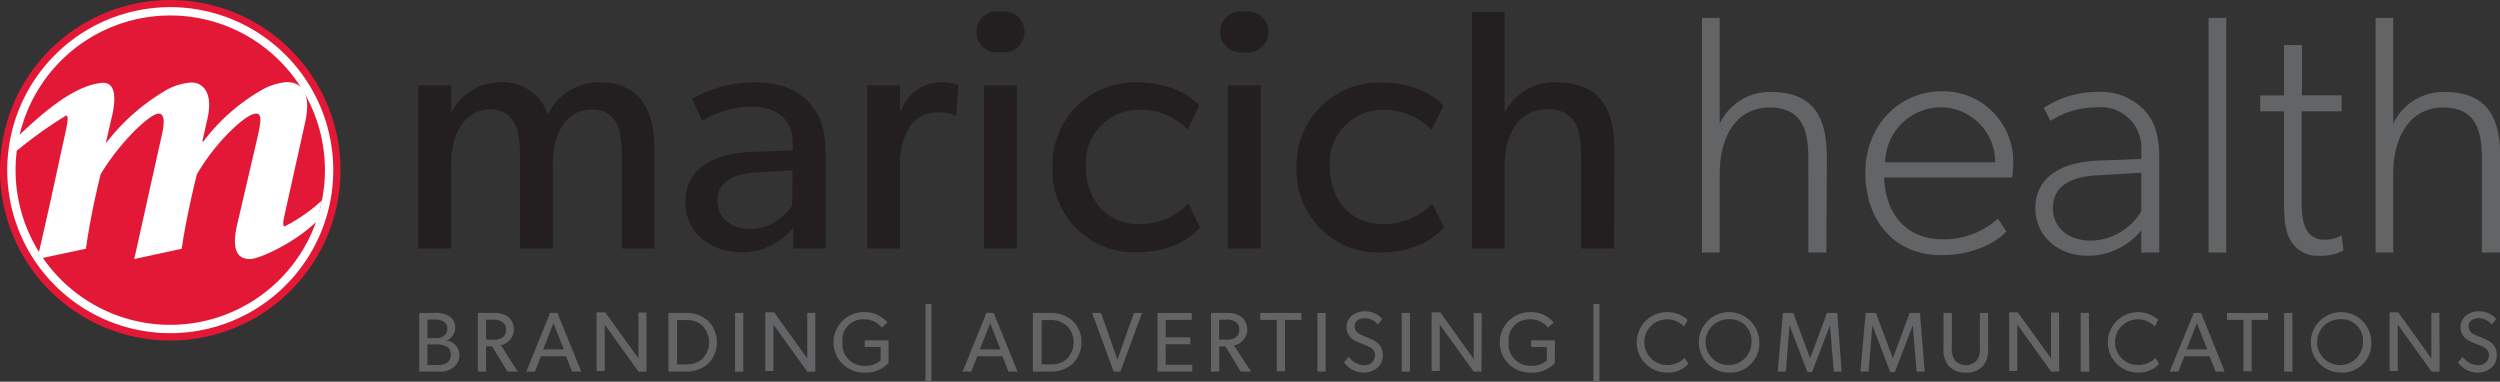 <?xml version="1.0" encoding="UTF-8"?> <svg xmlns="http://www.w3.org/2000/svg" id="Layer_1" data-name="Layer 1" viewBox="0 0 243.01 37.1"><rect x="0" y="0" width="243.01" height="37.1" fill="#333333" stroke="none"/><defs><style>.cls-1{fill:#636466;}.cls-2{fill:#231f20;}.cls-3,.cls-4{fill:#e31837;}.cls-4{stroke:#fff;stroke-width:0.81px;}.cls-5{fill:#fff;}</style></defs><title>Maricich-Health-logo</title><path class="cls-1" d="M50.78,41.2a2.17,2.17,0,0,1-1.43.37H47.5v-5.7H49a2.48,2.48,0,0,1,1.35.28A1.25,1.25,0,0,1,51,37.3a1.31,1.31,0,0,1-.87,1.25h0A1.4,1.4,0,0,1,51.4,40,1.49,1.49,0,0,1,50.78,41.2Zm-1-4.53a1.42,1.42,0,0,0-.78-.16H48.3v1.81H49a1.4,1.4,0,0,0,.85-.18.85.85,0,0,0,.38-.75A.74.74,0,0,0,49.82,36.67Zm.34,2.46a1.75,1.75,0,0,0-1-.2H48.3v2h.86a1.75,1.75,0,0,0,1-.2.89.89,0,0,0,.41-.8A.86.86,0,0,0,50.16,39.13Z" transform="translate(-6.75 -5.45)"></path><path class="cls-1" d="M57.07,41.57h-1l-1.48-2.45H54v2.45h-.8v-5.7h1.61a2.18,2.18,0,0,1,1.36.4A1.58,1.58,0,0,1,55.44,39Zm-1.52-4.84a1.53,1.53,0,0,0-1-.2H54v1.93h.58a1.59,1.59,0,0,0,1-.2.85.85,0,0,0,.36-.77A.83.83,0,0,0,55.55,36.73Z" transform="translate(-6.75 -5.45)"></path><path class="cls-1" d="M63.25,41.57h-.89l-.59-1.49H59.33l-.58,1.49h-.84l2.31-5.71h.71Zm-1.7-2.16-1-2.55-1,2.55Z" transform="translate(-6.75 -5.45)"></path><path class="cls-1" d="M69.59,41.57h-.78L65.53,37s0,.77,0,1.51v3h-.79v-5.7h.84l3.23,4.48s0-.7,0-1.46v-3h.78Z" transform="translate(-6.75 -5.45)"></path><path class="cls-1" d="M75.56,40.82a3.13,3.13,0,0,1-2.13.75H71.72v-5.7h1.71a3.13,3.13,0,0,1,2.13.75,2.95,2.95,0,0,1,0,4.2ZM75,37.09a2.14,2.14,0,0,0-1.52-.53h-.91v4.31h.91A2.19,2.19,0,0,0,75,40.35a2.29,2.29,0,0,0,0-3.26Z" transform="translate(-6.75 -5.45)"></path><path class="cls-1" d="M79,41.57h-.8v-5.7H79Z" transform="translate(-6.75 -5.45)"></path><path class="cls-1" d="M86,41.57h-.78L81.93,37s0,.77,0,1.51v3h-.79v-5.7H82l3.22,4.48V35.87H86Z" transform="translate(-6.75 -5.45)"></path><path class="cls-1" d="M93.12,40.74a3.06,3.06,0,0,1-2.41.93,2.94,2.94,0,0,1,0-5.88,2.88,2.88,0,0,1,2.3,1l-.55.51a2.15,2.15,0,0,0-1.75-.81,2,2,0,0,0-2.07,2.24A2.08,2.08,0,0,0,90.75,41a2.05,2.05,0,0,0,1.6-.52V39.18H90.81v-.65h2.31Z" transform="translate(-6.75 -5.45)"></path><path class="cls-1" d="M97.29,42.55h-.58V35h.58Z" transform="translate(-6.75 -5.45)"></path><path class="cls-1" d="M105.66,41.57h-.89l-.58-1.49h-2.44l-.59,1.49h-.84l2.32-5.71h.7ZM104,39.41l-1-2.55-1,2.55Z" transform="translate(-6.75 -5.45)"></path><path class="cls-1" d="M111,40.82a3.15,3.15,0,0,1-2.13.75h-1.72v-5.7h1.72a3.15,3.15,0,0,1,2.13.75,2.95,2.95,0,0,1,0,4.2Zm-.61-3.73a2.18,2.18,0,0,0-1.52-.53H108v4.31h.92a2.23,2.23,0,0,0,1.52-.52,2.32,2.32,0,0,0,0-3.26Z" transform="translate(-6.75 -5.45)"></path><path class="cls-1" d="M117.76,35.87l-2.1,5.7H115l-2.09-5.7h.86l1.6,4.54,1.6-4.54Z" transform="translate(-6.75 -5.45)"></path><path class="cls-1" d="M122.65,41.57h-3.39v-5.7h3.33v.67h-2.53v1.7h2.39v.67h-2.39v2h2.59Z" transform="translate(-6.75 -5.45)"></path><path class="cls-1" d="M128.36,41.57h-1l-1.49-2.45h-.61v2.45h-.8v-5.7h1.61a2.21,2.21,0,0,1,1.37.4,1.59,1.59,0,0,1-.74,2.76Zm-1.52-4.84a1.5,1.5,0,0,0-1-.2h-.59v1.93h.59a1.56,1.56,0,0,0,1-.2.86.86,0,0,0,.37-.77A.84.84,0,0,0,126.84,36.73Z" transform="translate(-6.75 -5.45)"></path><path class="cls-1" d="M133.26,36.54h-1.6v5h-.8v-5h-1.61v-.67h4Z" transform="translate(-6.75 -5.45)"></path><path class="cls-1" d="M135.61,41.57h-.8v-5.7h.8Z" transform="translate(-6.75 -5.45)"></path><path class="cls-1" d="M140.62,41.22a2.13,2.13,0,0,1-1.39.45,2.39,2.39,0,0,1-1.84-1l.47-.54a1.91,1.91,0,0,0,1.44.82,1,1,0,0,0,1.11-1c0-.59-.63-.82-.92-.94s-.69-.27-.91-.38a2,2,0,0,1-.57-.4,1.41,1.41,0,0,1-.37-1,1.45,1.45,0,0,1,.52-1.1,2,2,0,0,1,1.31-.42,2.25,2.25,0,0,1,1.64.73l-.42.55a1.73,1.73,0,0,0-1.26-.61c-.56,0-1,.26-1,.79s.39.73.74.87l1,.43a2.13,2.13,0,0,1,.65.47,1.44,1.44,0,0,1,.34.95A1.58,1.58,0,0,1,140.62,41.22Z" transform="translate(-6.75 -5.45)"></path><path class="cls-1" d="M143.8,41.57H143v-5.7h.8Z" transform="translate(-6.75 -5.45)"></path><path class="cls-1" d="M150.76,41.57H150L146.7,37s0,.77,0,1.51v3h-.79v-5.7h.84L150,40.35s0-.7,0-1.46v-3h.78Z" transform="translate(-6.75 -5.45)"></path><path class="cls-1" d="M157.89,40.74a3.09,3.09,0,0,1-2.42.93,2.94,2.94,0,0,1,0-5.88,2.86,2.86,0,0,1,2.3,1l-.54.51a2.19,2.19,0,0,0-1.76-.81,2,2,0,0,0-2.07,2.24A2.08,2.08,0,0,0,155.51,41a2.05,2.05,0,0,0,1.6-.52V39.18h-1.53v-.65h2.31Z" transform="translate(-6.75 -5.45)"></path><path class="cls-1" d="M162.22,42.55h-.58V35h.58Z" transform="translate(-6.75 -5.45)"></path><path class="cls-1" d="M170.86,40.82a2.63,2.63,0,0,1-2.07.85,2.94,2.94,0,0,1,0-5.88,2.86,2.86,0,0,1,2,.75l-.34.65a2.26,2.26,0,0,0-1.65-.7,2.22,2.22,0,0,0,0,4.44,2.27,2.27,0,0,0,1.7-.69Z" transform="translate(-6.75 -5.45)"></path><path class="cls-1" d="M174.83,41.67a2.94,2.94,0,1,1,2.93-2.94A2.83,2.83,0,0,1,174.83,41.67Zm0-5.19A2.23,2.23,0,1,0,177,38.71,2.08,2.08,0,0,0,174.83,36.48Z" transform="translate(-6.75 -5.45)"></path><path class="cls-1" d="M185.77,41.57H185l-.37-4.5h0l-1.74,4.55h-.45l-1.74-4.55h0l-.36,4.5h-.79l.51-5.7h1l1.64,4.4h0l1.64-4.4h1Z" transform="translate(-6.75 -5.45)"></path><path class="cls-1" d="M193.84,41.57h-.79l-.37-4.5h0l-1.74,4.55h-.45l-1.74-4.55h0l-.37,4.5h-.79l.51-5.7h1l1.64,4.4h0l1.64-4.4h1Z" transform="translate(-6.75 -5.45)"></path><path class="cls-1" d="M200,39.24a2.49,2.49,0,0,1-.45,1.73,2.15,2.15,0,0,1-1.71.7,2.13,2.13,0,0,1-1.71-.7,2.5,2.5,0,0,1-.46-1.73V35.87h.81v3.3a2.08,2.08,0,0,0,.26,1.27,1.44,1.44,0,0,0,2.2,0,2.1,2.1,0,0,0,.26-1.27v-3.3h.8Z" transform="translate(-6.75 -5.45)"></path><path class="cls-1" d="M206.91,41.57h-.78L202.84,37s0,.77,0,1.51v3h-.79v-5.7h.84l3.23,4.48s0-.7,0-1.46v-3h.78Z" transform="translate(-6.75 -5.45)"></path><path class="cls-1" d="M209.84,41.57H209v-5.7h.8Z" transform="translate(-6.75 -5.45)"></path><path class="cls-1" d="M216.62,40.82a2.65,2.65,0,0,1-2.08.85,2.94,2.94,0,1,1,2-5.13l-.33.65a2.28,2.28,0,0,0-1.65-.7,2.22,2.22,0,0,0,0,4.44,2.27,2.27,0,0,0,1.7-.69Z" transform="translate(-6.75 -5.45)"></path><path class="cls-1" d="M223,41.57h-.89l-.59-1.49h-2.44l-.58,1.49h-.85L220,35.86h.7Zm-1.7-2.16-1-2.55-1,2.55Z" transform="translate(-6.75 -5.45)"></path><path class="cls-1" d="M227.22,36.54h-1.6v5h-.8v-5h-1.6v-.67h4Z" transform="translate(-6.75 -5.45)"></path><path class="cls-1" d="M229.58,41.57h-.8v-5.7h.8Z" transform="translate(-6.75 -5.45)"></path><path class="cls-1" d="M234.32,41.67a2.94,2.94,0,1,1,2.93-2.94A2.83,2.83,0,0,1,234.32,41.67Zm0-5.19a2.23,2.23,0,1,0,2.12,2.23A2.08,2.08,0,0,0,234.32,36.48Z" transform="translate(-6.75 -5.45)"></path><path class="cls-1" d="M243.89,41.57h-.78L239.82,37s0,.77,0,1.51v3h-.79v-5.7h.84l3.22,4.48V35.87h.78Z" transform="translate(-6.75 -5.45)"></path><path class="cls-1" d="M248.9,41.22a2.13,2.13,0,0,1-1.39.45,2.39,2.39,0,0,1-1.84-1l.47-.54a1.91,1.91,0,0,0,1.44.82,1,1,0,0,0,1.11-1c0-.59-.63-.82-.92-.94s-.69-.27-.91-.38a2,2,0,0,1-.57-.4,1.41,1.41,0,0,1-.37-1,1.45,1.45,0,0,1,.52-1.1,2,2,0,0,1,1.31-.42,2.25,2.25,0,0,1,1.64.73l-.42.55a1.73,1.73,0,0,0-1.26-.61c-.56,0-1,.26-1,.79s.39.73.74.87l1,.43a2.13,2.13,0,0,1,.65.47,1.44,1.44,0,0,1,.34.95A1.58,1.58,0,0,1,248.9,41.22Z" transform="translate(-6.75 -5.45)"></path><path class="cls-1" d="M184.28,30h-1.75V20.9c0-2.48-.43-5-3.74-5s-4.88,2.87-4.88,6.5V30h-1.72V7.19h1.72v10.3a5.36,5.36,0,0,1,5-3.1c4.39,0,5.42,2.81,5.42,6.44Z" transform="translate(-6.75 -5.45)"></path><path class="cls-1" d="M202.34,22.71H189.89c.17,3.63,2.21,6,5.68,6a7.8,7.8,0,0,0,5.38-2l.83,1.23s-1.92,2.31-6.37,2.31-7.34-3.31-7.34-8,3.37-7.93,7.43-7.93a6.84,6.84,0,0,1,6.94,7.17A9.42,9.42,0,0,1,202.34,22.71Zm-1.65-1.48a5.32,5.32,0,0,0-5.28-5.35A5.44,5.44,0,0,0,190,21.23Z" transform="translate(-6.75 -5.45)"></path><path class="cls-1" d="M216.64,30h-1.75V27.83a6.66,6.66,0,0,1-5.18,2.48c-3,0-5.12-2-5.12-4.63s2-4.45,6.11-4.62l4.19-.16v-.83a3.94,3.94,0,0,0-4.29-4.19,8.29,8.29,0,0,0-4.53,1.32l-.66-1.26a9.39,9.39,0,0,1,5.12-1.55,5.89,5.89,0,0,1,4.62,1.72c.9,1,1.49,2.14,1.49,4.79Zm-1.75-7.76-4.36.26c-3.2.17-4.23,1.55-4.23,3.2s1.26,3.14,3.73,3.14A5.86,5.86,0,0,0,214.89,26Z" transform="translate(-6.75 -5.45)"></path><path class="cls-1" d="M223.15,30h-1.72V7.19h1.72Z" transform="translate(-6.75 -5.45)"></path><path class="cls-1" d="M234.54,29.81a4.78,4.78,0,0,1-2.31.5,3,3,0,0,1-2.91-1.65c-.53-1-.56-2.15-.56-4.63V16.27h-2.31V14.72h2.31V9.83h1.75v4.89h3.86v1.55h-3.89v8.79c0,1.68.19,3.69,2.24,3.69a3.32,3.32,0,0,0,1.65-.42Z" transform="translate(-6.75 -5.45)"></path><path class="cls-1" d="M249.76,30H248V20.9c0-2.48-.43-5-3.73-5s-4.89,2.87-4.89,6.5V30h-1.71V7.19h1.71v10.3a5.37,5.37,0,0,1,5-3.1c4.39,0,5.41,2.81,5.41,6.44Z" transform="translate(-6.75 -5.45)"></path><path class="cls-2" d="M70.37,29.61H67.2V20.36c0-1.83-.33-4.27-2.9-4.27s-3.81,2.44-3.81,5.27v8.25h-3.2V20.36c0-2.33-.57-4.27-2.87-4.27-2.54,0-3.81,2.44-3.81,5.27v8.25h-3.2V13.75h3.2l0,2.51h.1a5.23,5.23,0,0,1,4.57-2.81A4.58,4.58,0,0,1,60,16.59a5.51,5.51,0,0,1,5-3.14c4.24,0,5.37,3.11,5.37,6.55Z" transform="translate(-6.75 -5.45)"></path><path class="cls-2" d="M87,29.61H83.85l0-2a6.58,6.58,0,0,1-5,2.37c-2.94,0-5.48-1.84-5.48-4.91s2.54-4.67,6.21-4.84l4.24-.17v-.63c0-2.41-1.63-3.61-3.94-3.61A9.76,9.76,0,0,0,75,17.19l-1-2.13A12.2,12.2,0,0,1,80,13.45c2.64,0,4.18.74,5.24,1.81S87,17.69,87,20.4ZM83.79,22l-3.71.23c-2.57.14-3.6,1.24-3.6,2.74s1.16,2.74,3.27,2.74a5,5,0,0,0,4-2.31Z" transform="translate(-6.75 -5.45)"></path><path class="cls-2" d="M99.7,16.69h-.13a4.27,4.27,0,0,0-1.73-.33,3.34,3.34,0,0,0-2.61,1.33,7.05,7.05,0,0,0-1,4v7.91h-3.2V13.75h3.2l0,2.44h.1a4.15,4.15,0,0,1,3.91-2.74,4.38,4.38,0,0,1,1.66.27Z" transform="translate(-6.75 -5.45)"></path><path class="cls-2" d="M104,10.52a2,2,0,1,1,0-3.94,2,2,0,1,1,0,3.94Zm1.6,19.09h-3.21V13.75h3.21Z" transform="translate(-6.75 -5.45)"></path><path class="cls-2" d="M123.4,27.57c-.47.47-2.1,2.41-6.34,2.41a7.94,7.94,0,0,1-8-8.28,8,8,0,0,1,8.11-8.25c4.24,0,6,2.07,6.14,2.27l-1.13,2.34a6.29,6.29,0,0,0-4.74-1.94,5.15,5.15,0,0,0-5.14,5.48c0,3.34,2.1,5.64,5.17,5.64a6.62,6.62,0,0,0,4.81-2Z" transform="translate(-6.75 -5.45)"></path><path class="cls-2" d="M127.7,10.52a2,2,0,1,1,0-3.94,2,2,0,1,1,0,3.94Zm1.61,19.09H126.1V13.75h3.21Z" transform="translate(-6.75 -5.45)"></path><path class="cls-2" d="M147.13,27.57C146.66,28,145,30,140.79,30a7.93,7.93,0,0,1-8-8.28,8,8,0,0,1,8.11-8.25c4.24,0,6,2.07,6.14,2.27l-1.14,2.34a6.25,6.25,0,0,0-4.74-1.94A5.15,5.15,0,0,0,136,21.6c0,3.34,2.11,5.64,5.18,5.64a6.58,6.58,0,0,0,4.8-2Z" transform="translate(-6.75 -5.45)"></path><path class="cls-2" d="M163.65,29.61h-3.21v-9c0-2.27-.36-4.54-3.27-4.54S153,18.59,153,21.76v7.85h-3.17v-23H153v9.68h.07A5.42,5.42,0,0,1,158,13.45c4.58,0,5.68,2.94,5.68,6.71Z" transform="translate(-6.75 -5.45)"></path><path class="cls-3" d="M39.85,22A16.55,16.55,0,1,1,23.3,5.45,16.55,16.55,0,0,1,39.85,22Z" transform="translate(-6.75 -5.45)"></path><path class="cls-4" d="M38.74,22A15.44,15.44,0,1,1,23.3,6.55,15.44,15.44,0,0,1,38.74,22Z" transform="translate(-6.75 -5.45)"></path><path class="cls-5" d="M10.39,30.63c.44-2,.93-4.07,1.37-6.1l1.33-6.11c.3-1.33.3-1.74.08-1.74A42.59,42.59,0,0,0,8,20.42L8.18,19c2.22-2.11,5.44-5.14,8.39-5.49,1.36-.16,1.56,1.29,1,3.51l-.52,2.26h.07a20.18,20.18,0,0,1,5.67-5,5.64,5.64,0,0,1,2.63-.81c.66,0,2.18.55,1.48,3.59l-.48,2.11.07.07a18.8,18.8,0,0,1,5.63-5,5.88,5.88,0,0,1,2.51-.81c1,0,2.52.55,1.78,3.92l-2,9c-.18.74-.15,1.11,0,1.11a15.89,15.89,0,0,0,3.64-2.54l-.46,2C35.48,29,32,30.63,31.05,30.63c-1.15,0-1.82-.77-1.26-3.29l2-8.59c.33-1.48.44-2.26-.15-2.26-1,0-4,2.85-5.74,5.89-.29,1-1.22,5.18-1.48,7.25l-4.62,1c.44-2,.92-4.11,1.37-6.18l1.37-6.14c.14-.67.29-1.82-.37-1.82-.86,0-3.82,2.85-5.63,5.89a71.66,71.66,0,0,0-1.44,7.25Z" transform="translate(-6.75 -5.45)"></path></svg> 